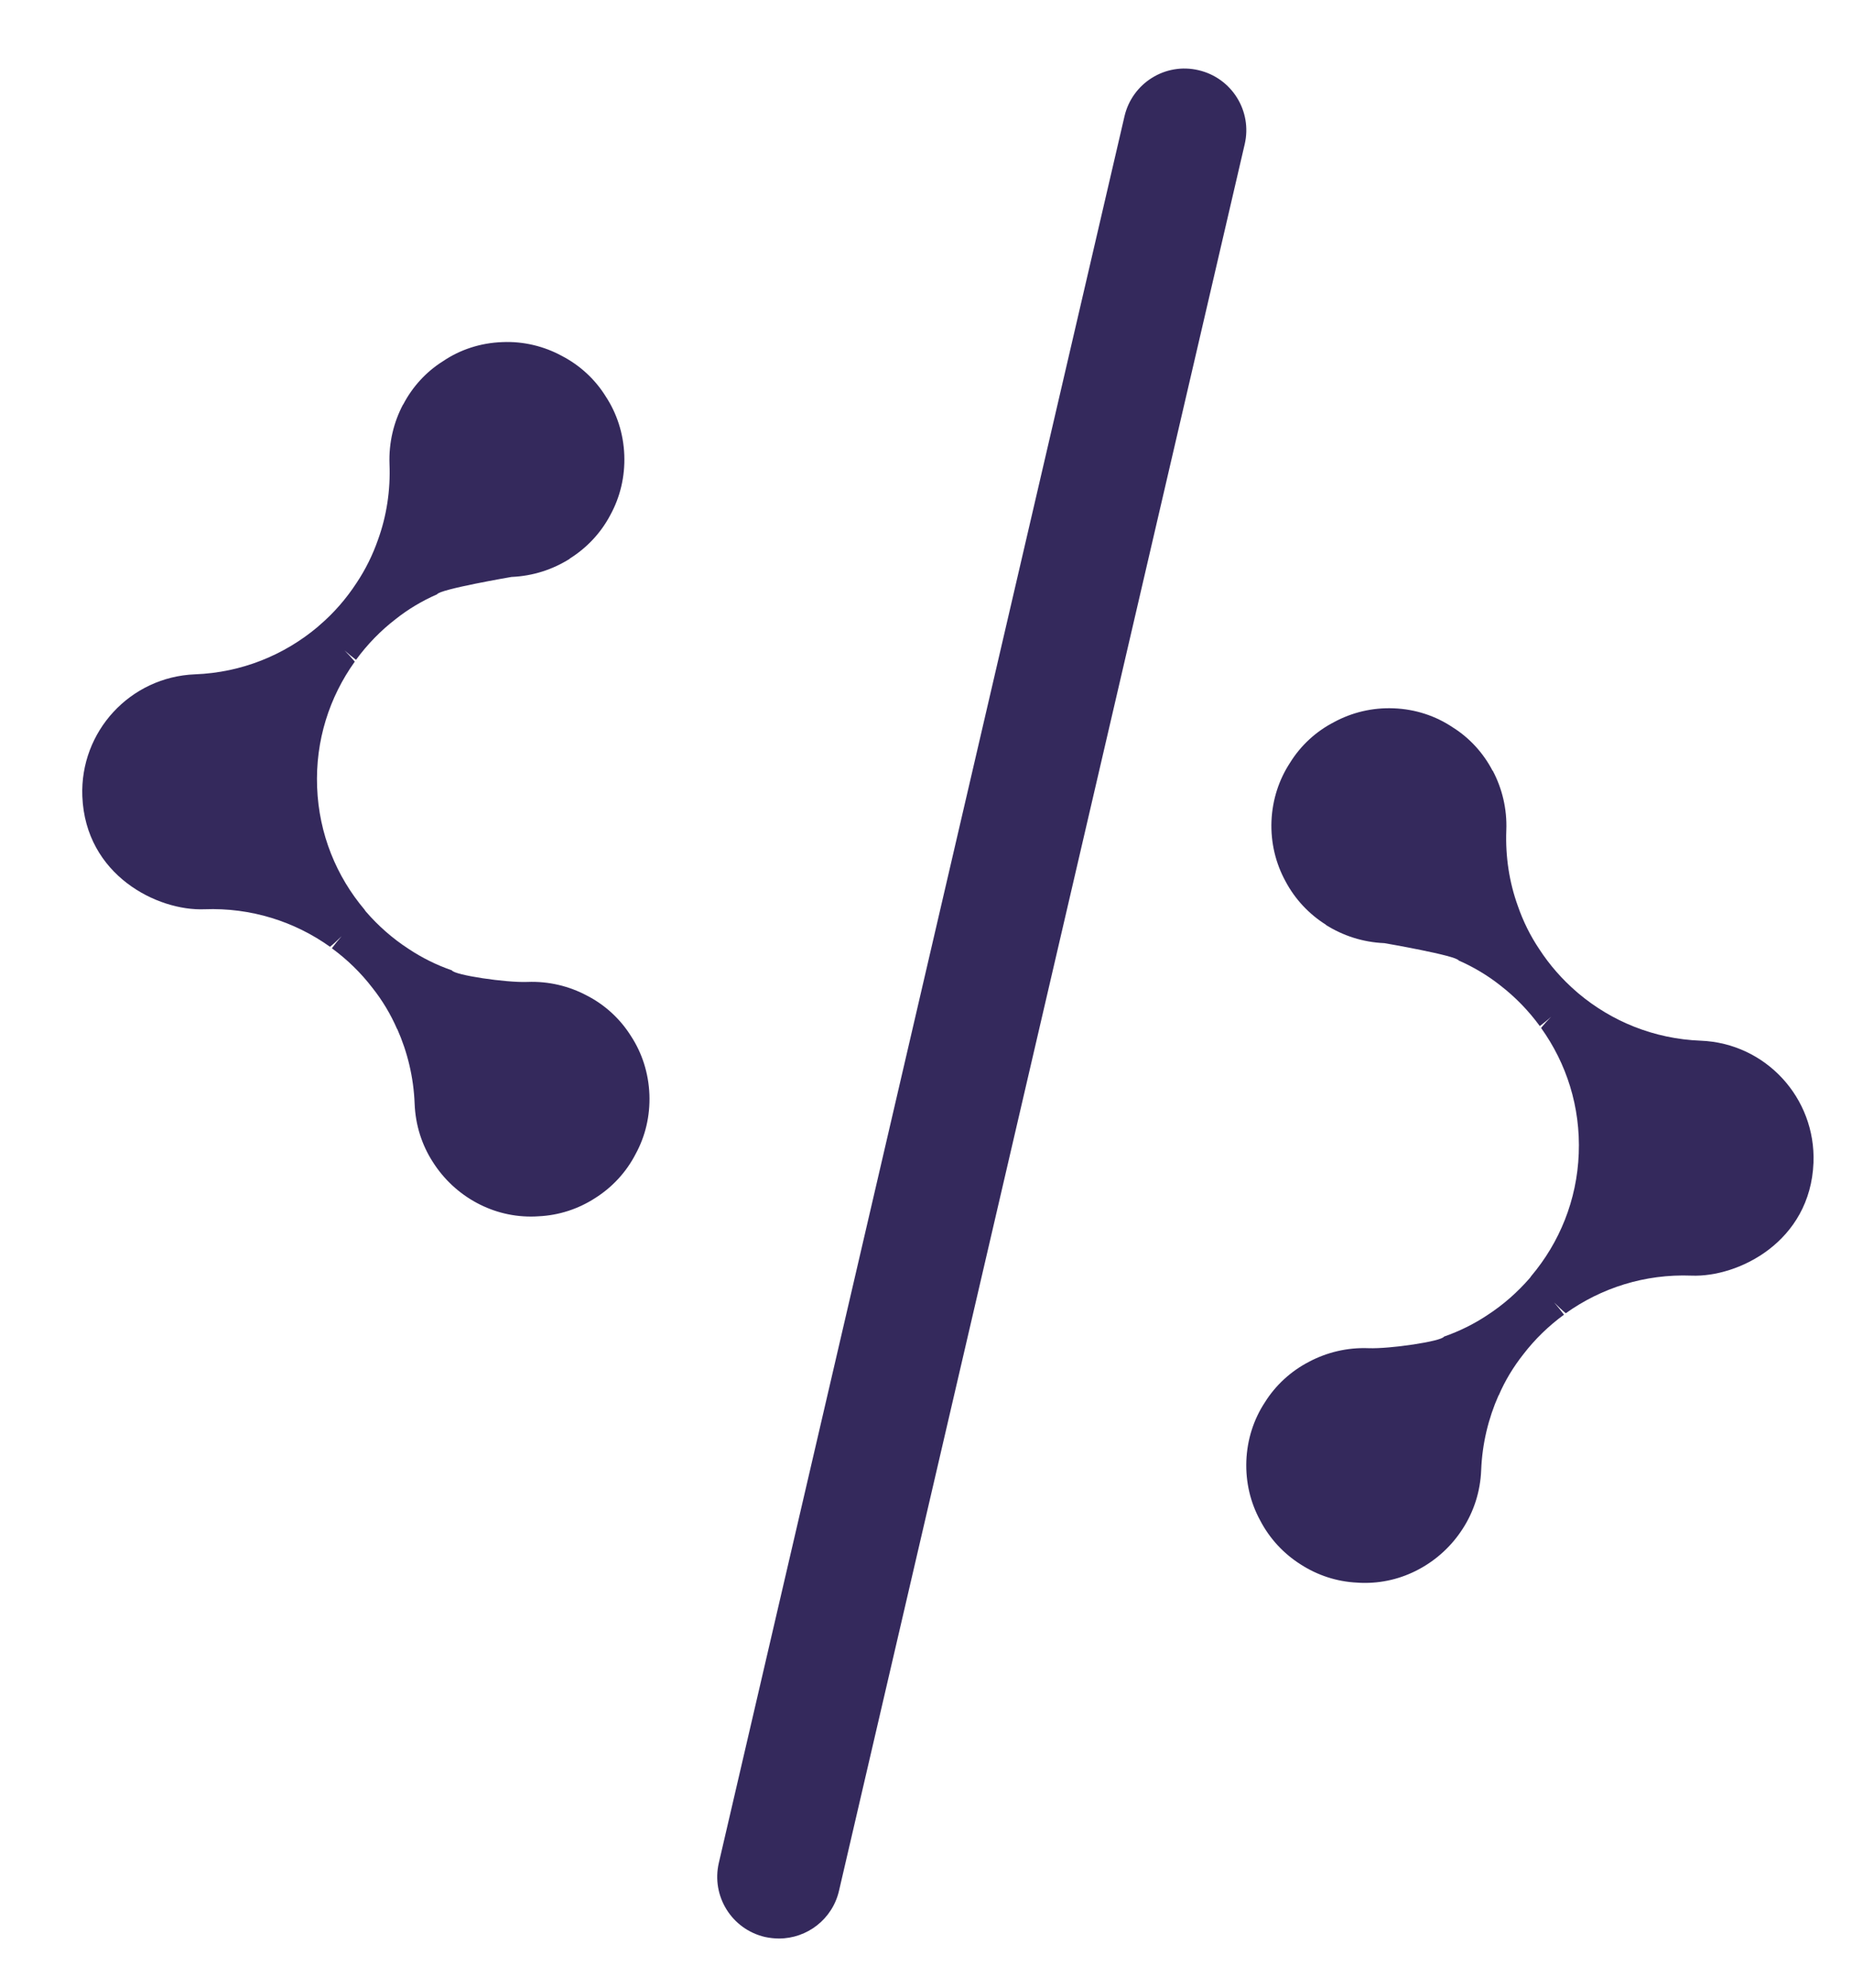 <svg xmlns="http://www.w3.org/2000/svg" xmlns:xlink="http://www.w3.org/1999/xlink" id="Layer_1" x="0px" y="0px" width="35px" height="37.568px" viewBox="0 0 35 37.568" xml:space="preserve"><g>	<path fill="#34295C" d="M11.926,19.578c0.206,0.315,0.331,0.694,0.347,1.103c0.015,0.403-0.077,0.787-0.26,1.122  c-0.176,0.342-0.441,0.63-0.769,0.836c-0.308,0.199-0.674,0.324-1.066,0.342l-0.073,0.004c-0.392,0.013-0.763-0.08-1.089-0.254  c-0.341-0.181-0.63-0.451-0.836-0.776c-0.206-0.319-0.328-0.694-0.344-1.099c-0.019-0.502-0.136-0.979-0.328-1.412H7.505  c-0.121-0.279-0.278-0.541-0.466-0.778C6.82,18.38,6.562,18.13,6.272,17.917c0.058-0.078,0.119-0.154,0.184-0.228  c-0.071,0.069-0.142,0.138-0.219,0.2c-0.668-0.476-1.491-0.743-2.375-0.709c-0.884,0.035-2.247-0.64-2.306-2.134  c-0.047-1.226,0.905-2.257,2.131-2.305C4.572,12.707,5.371,12.375,6,11.848c0.011-0.01,0.02-0.02,0.032-0.029  c0.273-0.232,0.51-0.504,0.707-0.806c0.168-0.252,0.304-0.526,0.406-0.819c0.16-0.442,0.236-0.926,0.216-1.426  C7.346,8.36,7.441,7.977,7.617,7.643l0.004-0.002c0.174-0.334,0.435-0.619,0.752-0.817c0.322-0.218,0.706-0.345,1.119-0.36  c0.404-0.018,0.791,0.079,1.123,0.259c0.344,0.178,0.633,0.444,0.836,0.773c0.206,0.315,0.331,0.694,0.347,1.099  c0.016,0.41-0.079,0.8-0.265,1.138c-0.177,0.336-0.442,0.618-0.764,0.82v0.004c-0.32,0.202-0.695,0.327-1.102,0.344  c0,0-1.367,0.234-1.406,0.328c-0.283,0.123-0.547,0.281-0.784,0.469c-0.286,0.22-0.536,0.479-0.749,0.769  c-0.072-0.055-0.145-0.114-0.215-0.176c0.067,0.067,0.131,0.136,0.192,0.21c-0.479,0.669-0.747,1.491-0.712,2.375  c0.034,0.885,0.366,1.684,0.897,2.312c0.006,0.015,0.019,0.024,0.025,0.036c0.235,0.271,0.505,0.509,0.806,0.704  c0.252,0.168,0.527,0.305,0.819,0.406c0.046,0.09,1.024,0.235,1.427,0.219c0.404-0.016,0.791,0.08,1.123,0.257  C11.434,18.986,11.723,19.253,11.926,19.578"></path>	<path fill="#34295C" d="M23.902,26.5c-0.207,0.316-0.332,0.694-0.348,1.102c-0.015,0.404,0.077,0.787,0.26,1.123  c0.177,0.341,0.441,0.629,0.77,0.836c0.309,0.199,0.674,0.324,1.066,0.342l0.072,0.004c0.393,0.013,0.764-0.08,1.09-0.255  c0.34-0.181,0.629-0.449,0.836-0.775c0.205-0.32,0.328-0.695,0.344-1.1c0.02-0.502,0.136-0.978,0.328-1.411h0.003  c0.12-0.28,0.278-0.54,0.466-0.778c0.219-0.285,0.477-0.535,0.768-0.748c-0.059-0.078-0.119-0.154-0.185-0.229  c0.071,0.069,0.142,0.139,0.219,0.202c0.668-0.477,1.491-0.745,2.375-0.711c0.884,0.035,2.247-0.639,2.306-2.133  c0.047-1.225-0.904-2.258-2.131-2.306c-0.885-0.034-1.684-0.366-2.313-0.895c-0.012-0.01-0.021-0.02-0.032-0.028  c-0.272-0.234-0.51-0.505-0.707-0.808c-0.168-0.25-0.304-0.524-0.405-0.817c-0.16-0.443-0.236-0.926-0.217-1.428  c0.016-0.406-0.08-0.791-0.256-1.125h-0.004c-0.174-0.335-0.436-0.621-0.752-0.819c-0.322-0.216-0.706-0.345-1.119-0.36  c-0.404-0.016-0.791,0.08-1.123,0.26c-0.344,0.177-0.633,0.443-0.836,0.773c-0.206,0.315-0.331,0.693-0.348,1.098  c-0.016,0.41,0.08,0.8,0.266,1.139c0.178,0.335,0.441,0.617,0.764,0.82v0.004c0.32,0.201,0.695,0.326,1.103,0.343  c0,0,1.366,0.235,1.405,0.328c0.283,0.124,0.547,0.282,0.785,0.47c0.285,0.22,0.535,0.478,0.748,0.769  c0.072-0.056,0.146-0.113,0.215-0.177c-0.066,0.067-0.131,0.138-0.191,0.212c0.479,0.668,0.747,1.49,0.712,2.375  c-0.034,0.883-0.366,1.682-0.897,2.312c-0.006,0.013-0.019,0.022-0.024,0.034c-0.235,0.271-0.504,0.509-0.806,0.705  c-0.252,0.168-0.527,0.304-0.819,0.406c-0.046,0.09-1.024,0.234-1.427,0.219c-0.404-0.016-0.791,0.08-1.123,0.256  C24.395,25.907,24.105,26.174,23.902,26.5"></path>	<path fill="#34295C" d="M14.722,36.627c-0.087,0-0.176-0.01-0.265-0.029c-0.628-0.146-1.018-0.772-0.872-1.401l7.666-32.999  c0.146-0.628,0.772-1.02,1.399-0.872c0.629,0.146,1.019,0.772,0.873,1.399l-7.667,33C15.731,36.264,15.251,36.627,14.722,36.627"></path></g></svg>